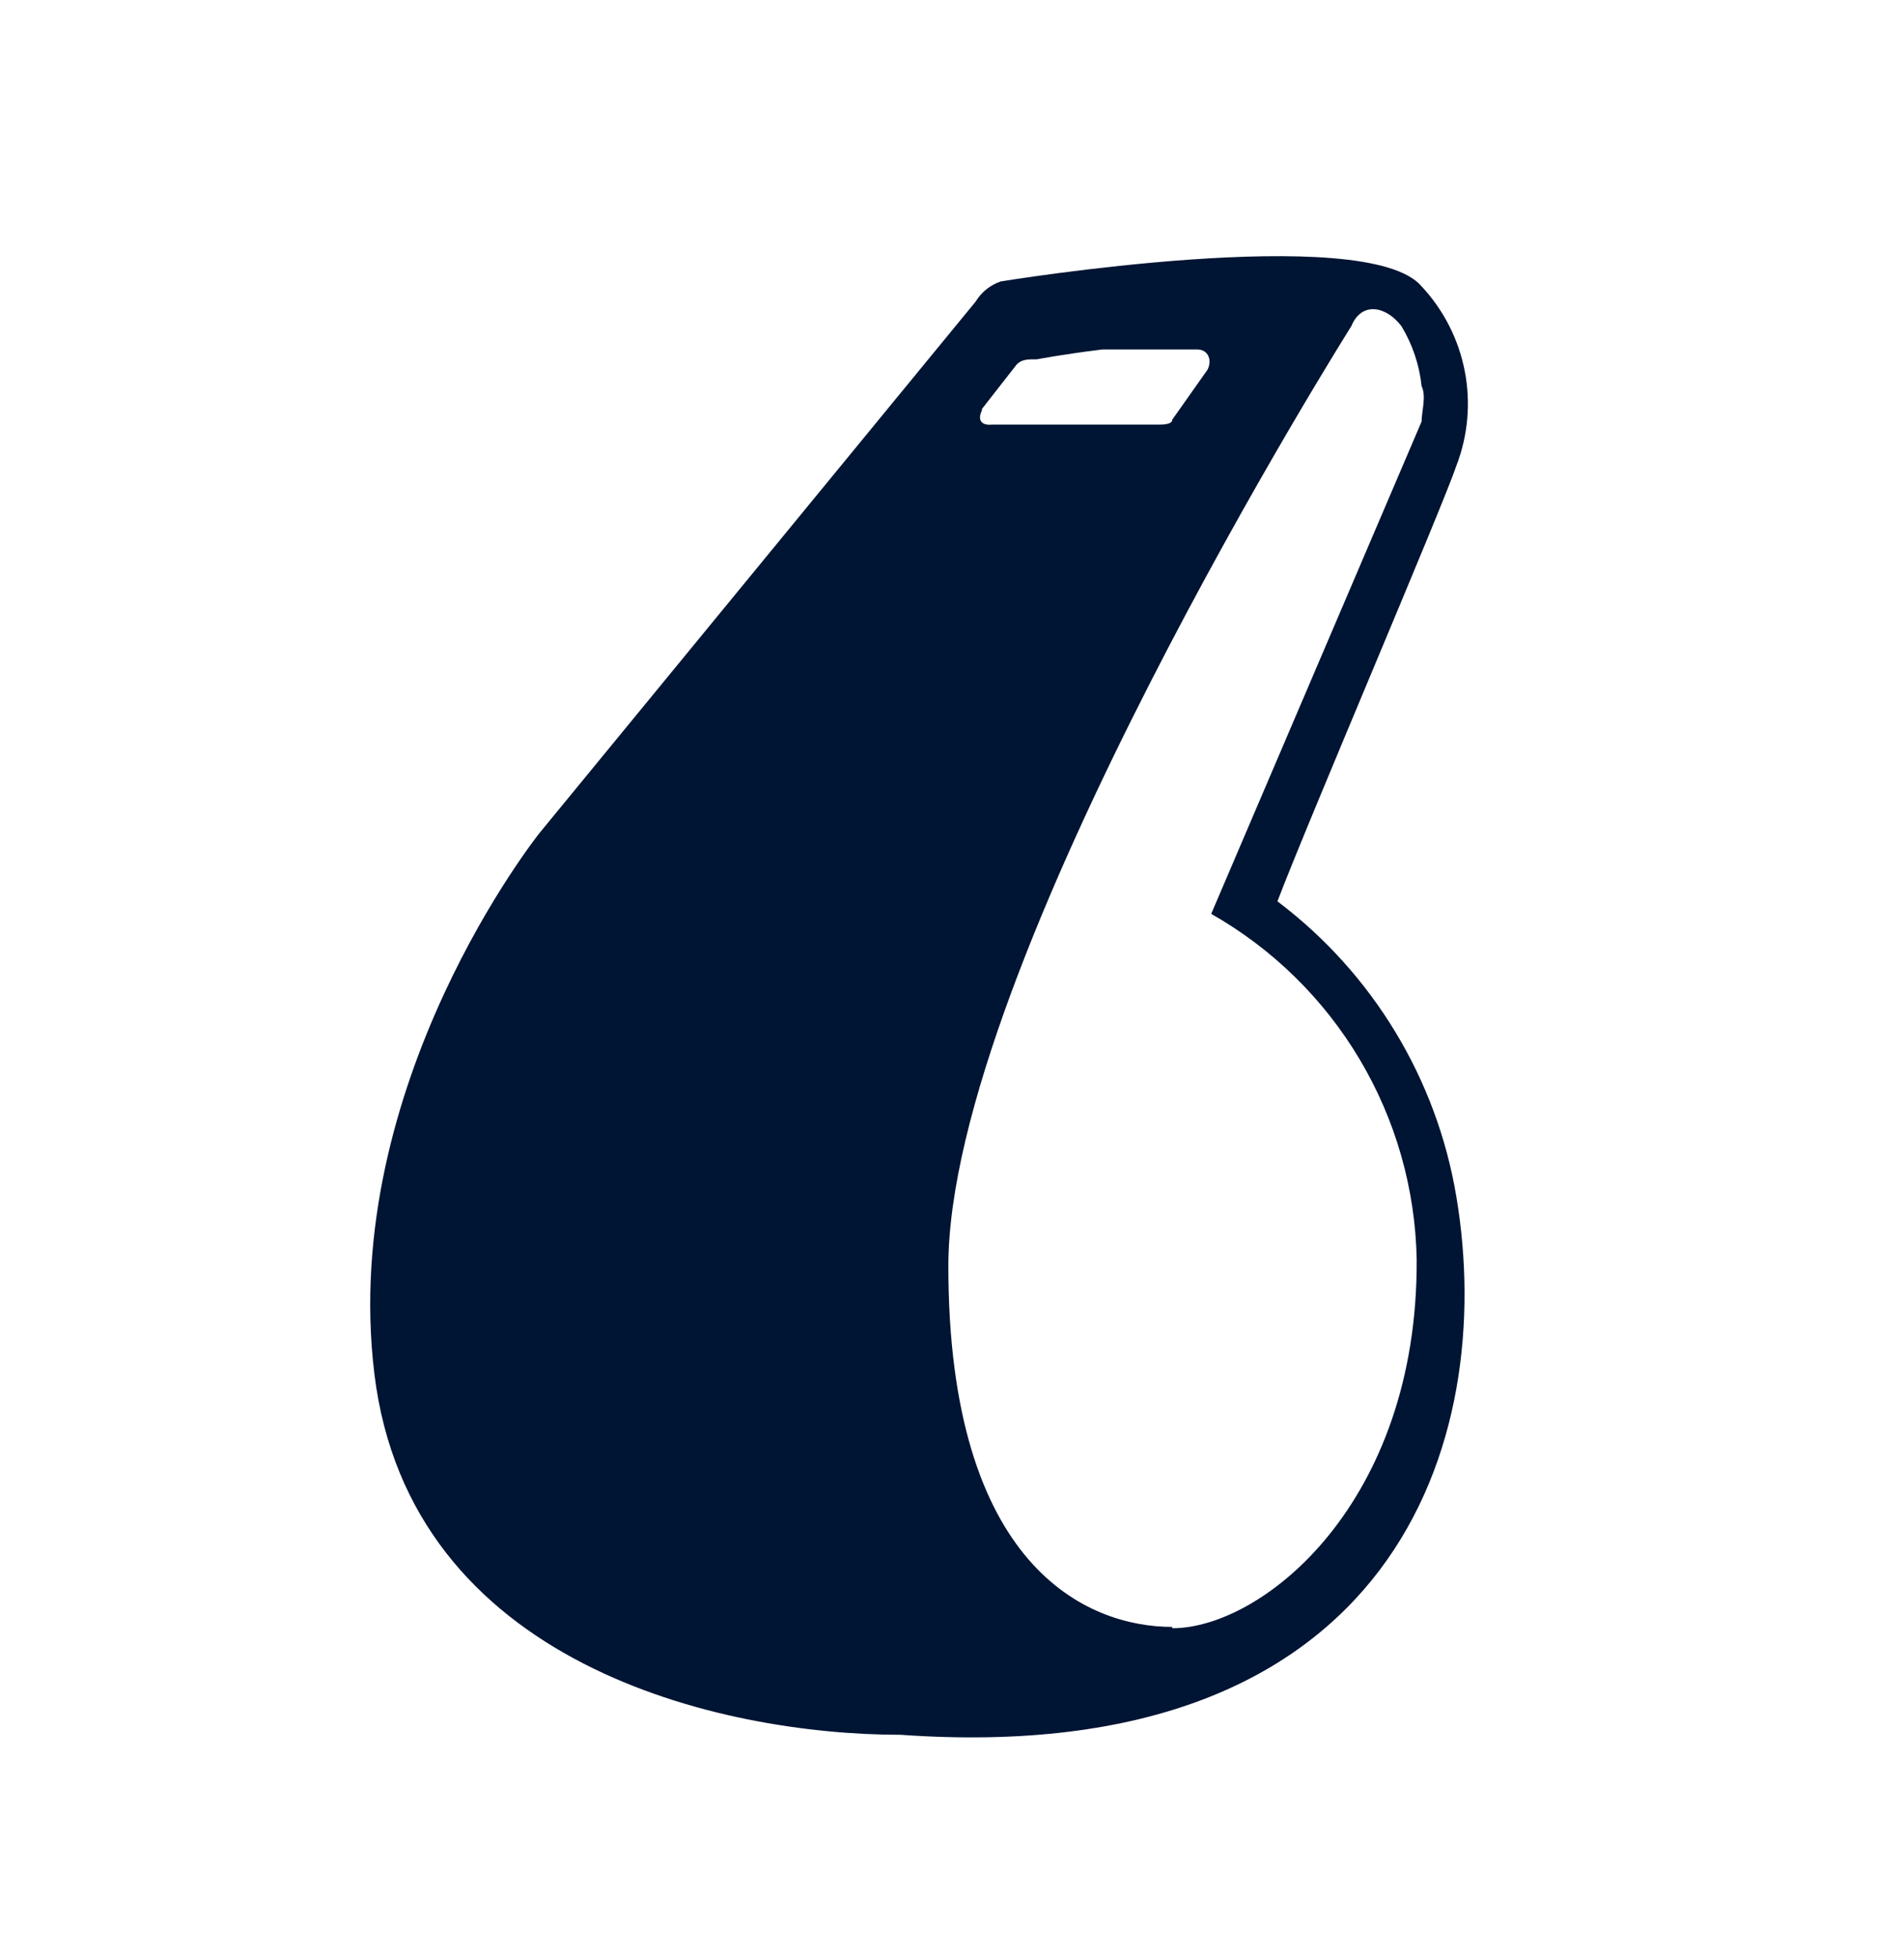 <svg width="36" height="37" viewBox="0 0 36 37" fill="none" xmlns="http://www.w3.org/2000/svg">
<path d="M24.153 17.038C24.729 15.524 27.285 9.559 27.539 8.797C27.757 8.228 27.811 7.609 27.694 7.01C27.577 6.412 27.295 5.859 26.879 5.413C25.838 4.186 18.922 5.32 18.922 5.32C18.724 5.387 18.556 5.522 18.448 5.7L10.203 15.744C10.203 15.744 6.41 20.482 7.079 25.973C7.748 31.464 13.614 32.793 17.026 32.793C26.405 33.461 28.301 27.208 27.539 22.639C27.172 20.407 25.96 18.401 24.153 17.038ZM18.566 7.731L19.227 6.885C19.328 6.792 19.421 6.792 19.608 6.792C19.608 6.792 20.082 6.699 20.843 6.606H22.638C22.833 6.606 22.926 6.792 22.833 6.986L22.164 7.934C22.164 8.027 21.978 8.027 21.885 8.027H18.753C18.566 8.044 18.473 7.951 18.566 7.756V7.731ZM22.164 30.754C20.556 30.754 17.931 29.62 17.931 23.934C17.931 18.248 25.55 6.166 25.55 6.166C25.745 5.692 26.21 5.785 26.498 6.166C26.707 6.511 26.837 6.898 26.879 7.299C26.972 7.494 26.879 7.773 26.879 7.968L22.901 17.275C24.06 17.933 25.028 18.881 25.709 20.027C26.39 21.172 26.761 22.475 26.786 23.807C26.811 28.41 23.874 30.779 22.164 30.779V30.754Z" fill="#001433"/>
</svg>
